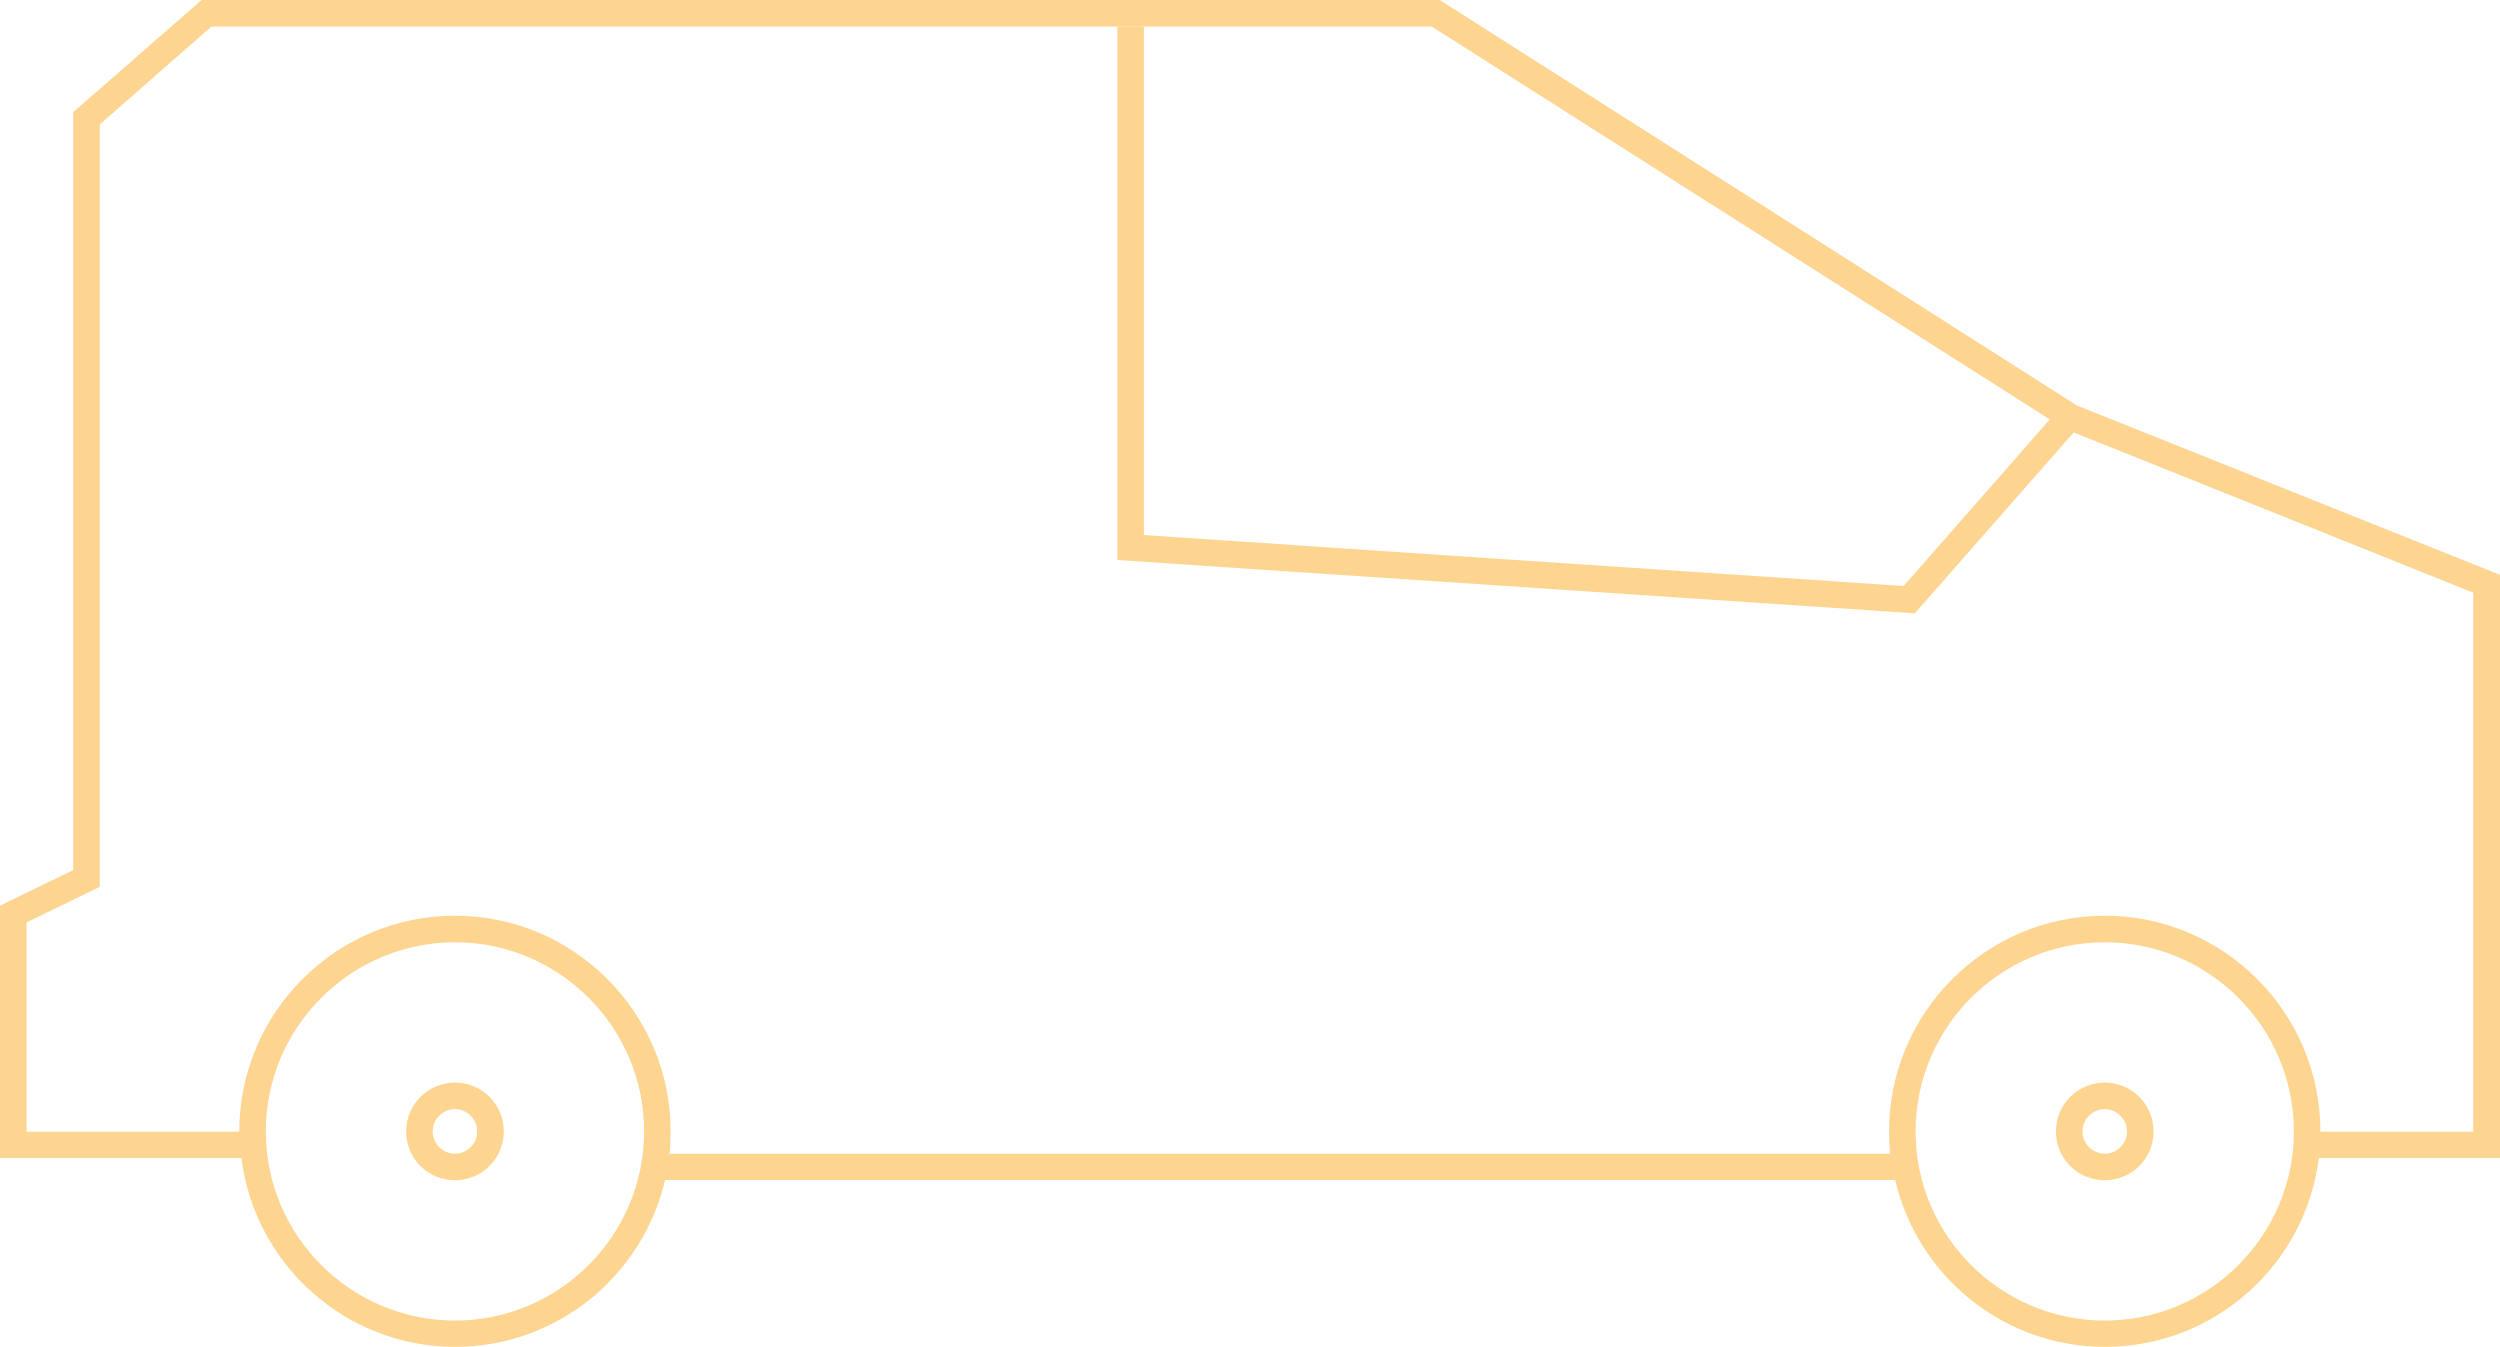 <?xml version="1.0" encoding="UTF-8"?>
<svg id="Layer_1" data-name="Layer 1" xmlns="http://www.w3.org/2000/svg" viewBox="0 0 94.24 50.78">
  <defs>
    <style>
      .cls-1 {
        fill: #fdd490;
      }
    </style>
  </defs>
  <path class="cls-1" d="M79.34,40.81c-1.01,0-1.84.82-1.84,1.84s.82,1.84,1.84,1.84,1.84-.82,1.84-1.84-.82-1.84-1.84-1.84ZM79.34,43.49c-.46,0-.84-.38-.84-.84s.38-.84.84-.84.84.38.84.84-.38.84-.84.84Z"/>
  <path class="cls-1" d="M17.15,40.81c-1.01,0-1.84.82-1.84,1.84s.82,1.84,1.84,1.84,1.84-.82,1.84-1.84-.82-1.84-1.84-1.84ZM17.15,43.49c-.46,0-.84-.38-.84-.84s.38-.84.84-.84.84.38.84.84-.38.84-.84.84Z"/>
  <path class="cls-1" d="M94.24,21.67l-15.94-6.38L54.27,0H7.6L2.76,4.23v28.57l-2.76,1.34v9.51h9.1c.5,4.01,3.92,7.12,8.06,7.12,3.85,0,7.07-2.69,7.91-6.29h46.37c.84,3.6,4.06,6.29,7.91,6.29,4.14,0,7.56-3.11,8.06-7.12h6.84v-21.99ZM17.15,49.78c-3.93,0-7.13-3.2-7.13-7.13s3.2-7.13,7.13-7.13,7.13,3.2,7.13,7.13-3.2,7.13-7.13,7.13ZM79.34,49.78c-3.93,0-7.13-3.2-7.13-7.13s3.2-7.13,7.13-7.13,7.13,3.2,7.13,7.13-3.2,7.13-7.13,7.13ZM93.24,42.66h-5.77s0,0,0-.01c0-4.48-3.65-8.13-8.13-8.13s-8.13,3.65-8.13,8.13c0,.28.01.56.04.84H25.24c.03-.28.04-.55.04-.84,0-4.48-3.65-8.13-8.13-8.13s-8.13,3.65-8.13,8.13c0,0,0,0,0,.01H1v-7.89l2.76-1.34V4.69L7.97,1h46l23.3,14.81-5.51,6.28-28.64-1.92V1.01h-1v20.1l30.06,2.01,5.99-6.82,15.06,6.04v20.31Z"/>
</svg>